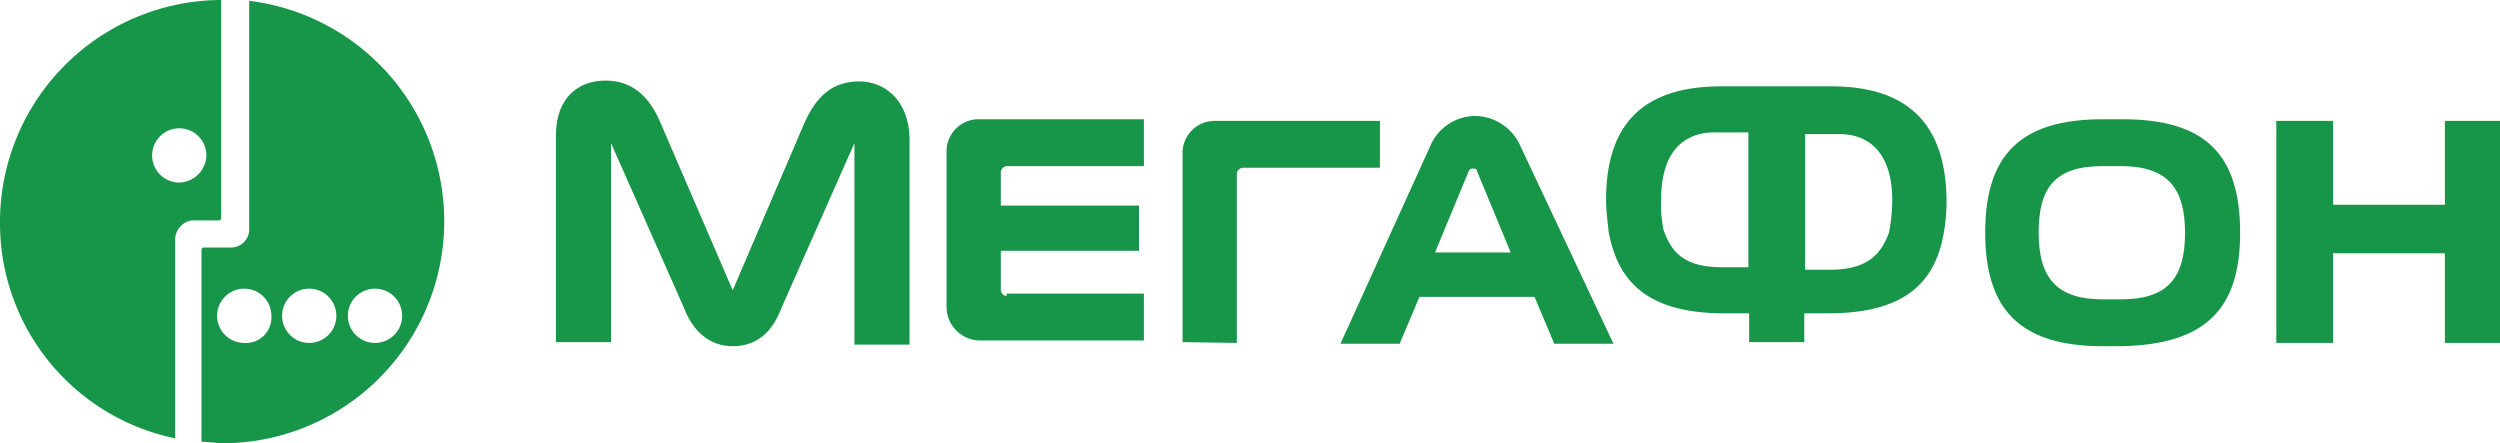 <svg xmlns="http://www.w3.org/2000/svg" viewBox="0 0 304 53.9">
  <title>megafon</title>
  <g>
    <g>
      <path d="M30.3.1V27.9h0a2.2,2.2,0,0,1-2.2,2.2H24.8a.3.3,0,0,0-.3.3V53.7l2.5.2A27,27,0,0,0,30.3.1Zm-.6,41.6A3.3,3.3,0,1,1,33,38.4,3.1,3.1,0,0,1,29.7,41.7Zm7.9,0a3.3,3.3,0,1,1,3.3-3.3A3.3,3.3,0,0,1,37.6,41.7Zm8,0a3.3,3.3,0,1,1,3.3-3.3A3.3,3.3,0,0,1,45.6,41.7Z" style="fill: #179549"/>
      <path d="M27,0A27,27,0,0,0,0,27,26.7,26.7,0,0,0,21.3,53.3V29h0a2.4,2.4,0,0,1,2-2.2h3.3a.3.3,0,0,0,.3-.3V0ZM21.8,22.2a3.3,3.3,0,1,1,3.3-3.3A3.4,3.4,0,0,1,21.8,22.2Z" style="fill: #179549"/>
    </g>
    <g>
      <polygon points="297.3 14.7 297.3 24.9 283.7 24.9 283.7 14.7 276.8 14.7 276.8 41.7 283.7 41.7 283.7 30.8 297.3 30.8 297.3 41.7 304 41.7 304 14.7 297.3 14.7" style="fill: #179549"/>
      <path d="M184.9,17.8a6.1,6.1,0,0,0-5.5-3.7h0a6,6,0,0,0-5.5,3.7L163,41.8h7.2l2.4-5.7h14l2.4,5.7h7.2ZM174.5,30.7l4.1-9.9c.2-.3.3-.3.5-.3h0c.2,0,.5,0,.5.3l4.1,9.9Z" style="fill: #179549"/>
      <path d="M104.5,9.9c-3.2,0-5.2,1.7-6.7,5.1L89.1,35.3,80.3,14.9c-1.4-3.3-3.5-5.1-6.7-5.1s-6,2-6,6.7V41.6h6.7V17.4l8.9,20.1c1.1,2.9,3.2,4.6,5.9,4.6h0c2.9,0,4.8-1.7,5.9-4.6l8.9-20.1V41.9h6.7V16.8C110.5,12.1,107.5,9.9,104.5,9.9Z" style="fill: #179549"/>
      <path d="M122.4,36a.8.8,0,0,1-.7-.7V30.5h16.8V25H121.7V20.9a.8.8,0,0,1,.7-.7h16.7V14.5h-20a3.9,3.9,0,0,0-4,4V37.4a4.1,4.1,0,0,0,4,4h20V35.7H122.4V36Z" style="fill: #179549"/>
      <path d="M150.4,41.7V21.1a.8.8,0,0,1,.7-.7h16.7V14.7h-20a3.9,3.9,0,0,0-4,4V41.6Z" style="fill: #179549"/>
      <path d="M272.4,28.3c0-9.4-4.1-13.8-14.3-13.8h-2.4c-10.2,0-14.3,4.5-14.3,13.8h0c0,9.2,4.1,13.8,14.3,13.8h2.2c10.4-.2,14.5-4.6,14.5-13.8Zm-14.5,8.1h-2.2c-5.5,0-7.8-2.5-7.8-8.1h0c0-5.4,1.9-8.1,7.8-8.1h2.2c5.7,0,7.8,2.7,7.8,8.1h0C265.7,33.8,263.6,36.4,257.9,36.4Z" style="fill: #179549"/>
      <path d="M222.7,10.5H209.3c-10,0-14,5.1-14,13.8,0,1.4.2,2.7.3,3.8,1.1,6.2,4.8,10,14.1,10h3v3.5h6.7V38.1h2.9c9.4,0,13.1-3.8,14.1-10a21.7,21.7,0,0,0,.3-3.8C236.6,15.6,232.5,10.5,222.7,10.5Zm-10.2,22h-3c-4.6,0-6.2-1.7-7.2-4.5a14.6,14.6,0,0,1-.3-3.8c0-5.7,2.7-8.1,6.5-8.1h4.1V32.5Zm17.2-4.2c-1,2.7-2.7,4.5-7.2,4.5h-3V16.3h4.1c3.8,0,6.5,2.4,6.5,8.1A22.3,22.3,0,0,1,229.7,28.3Z" style="fill: #179549"/>
    </g>
  </g>
</svg>
